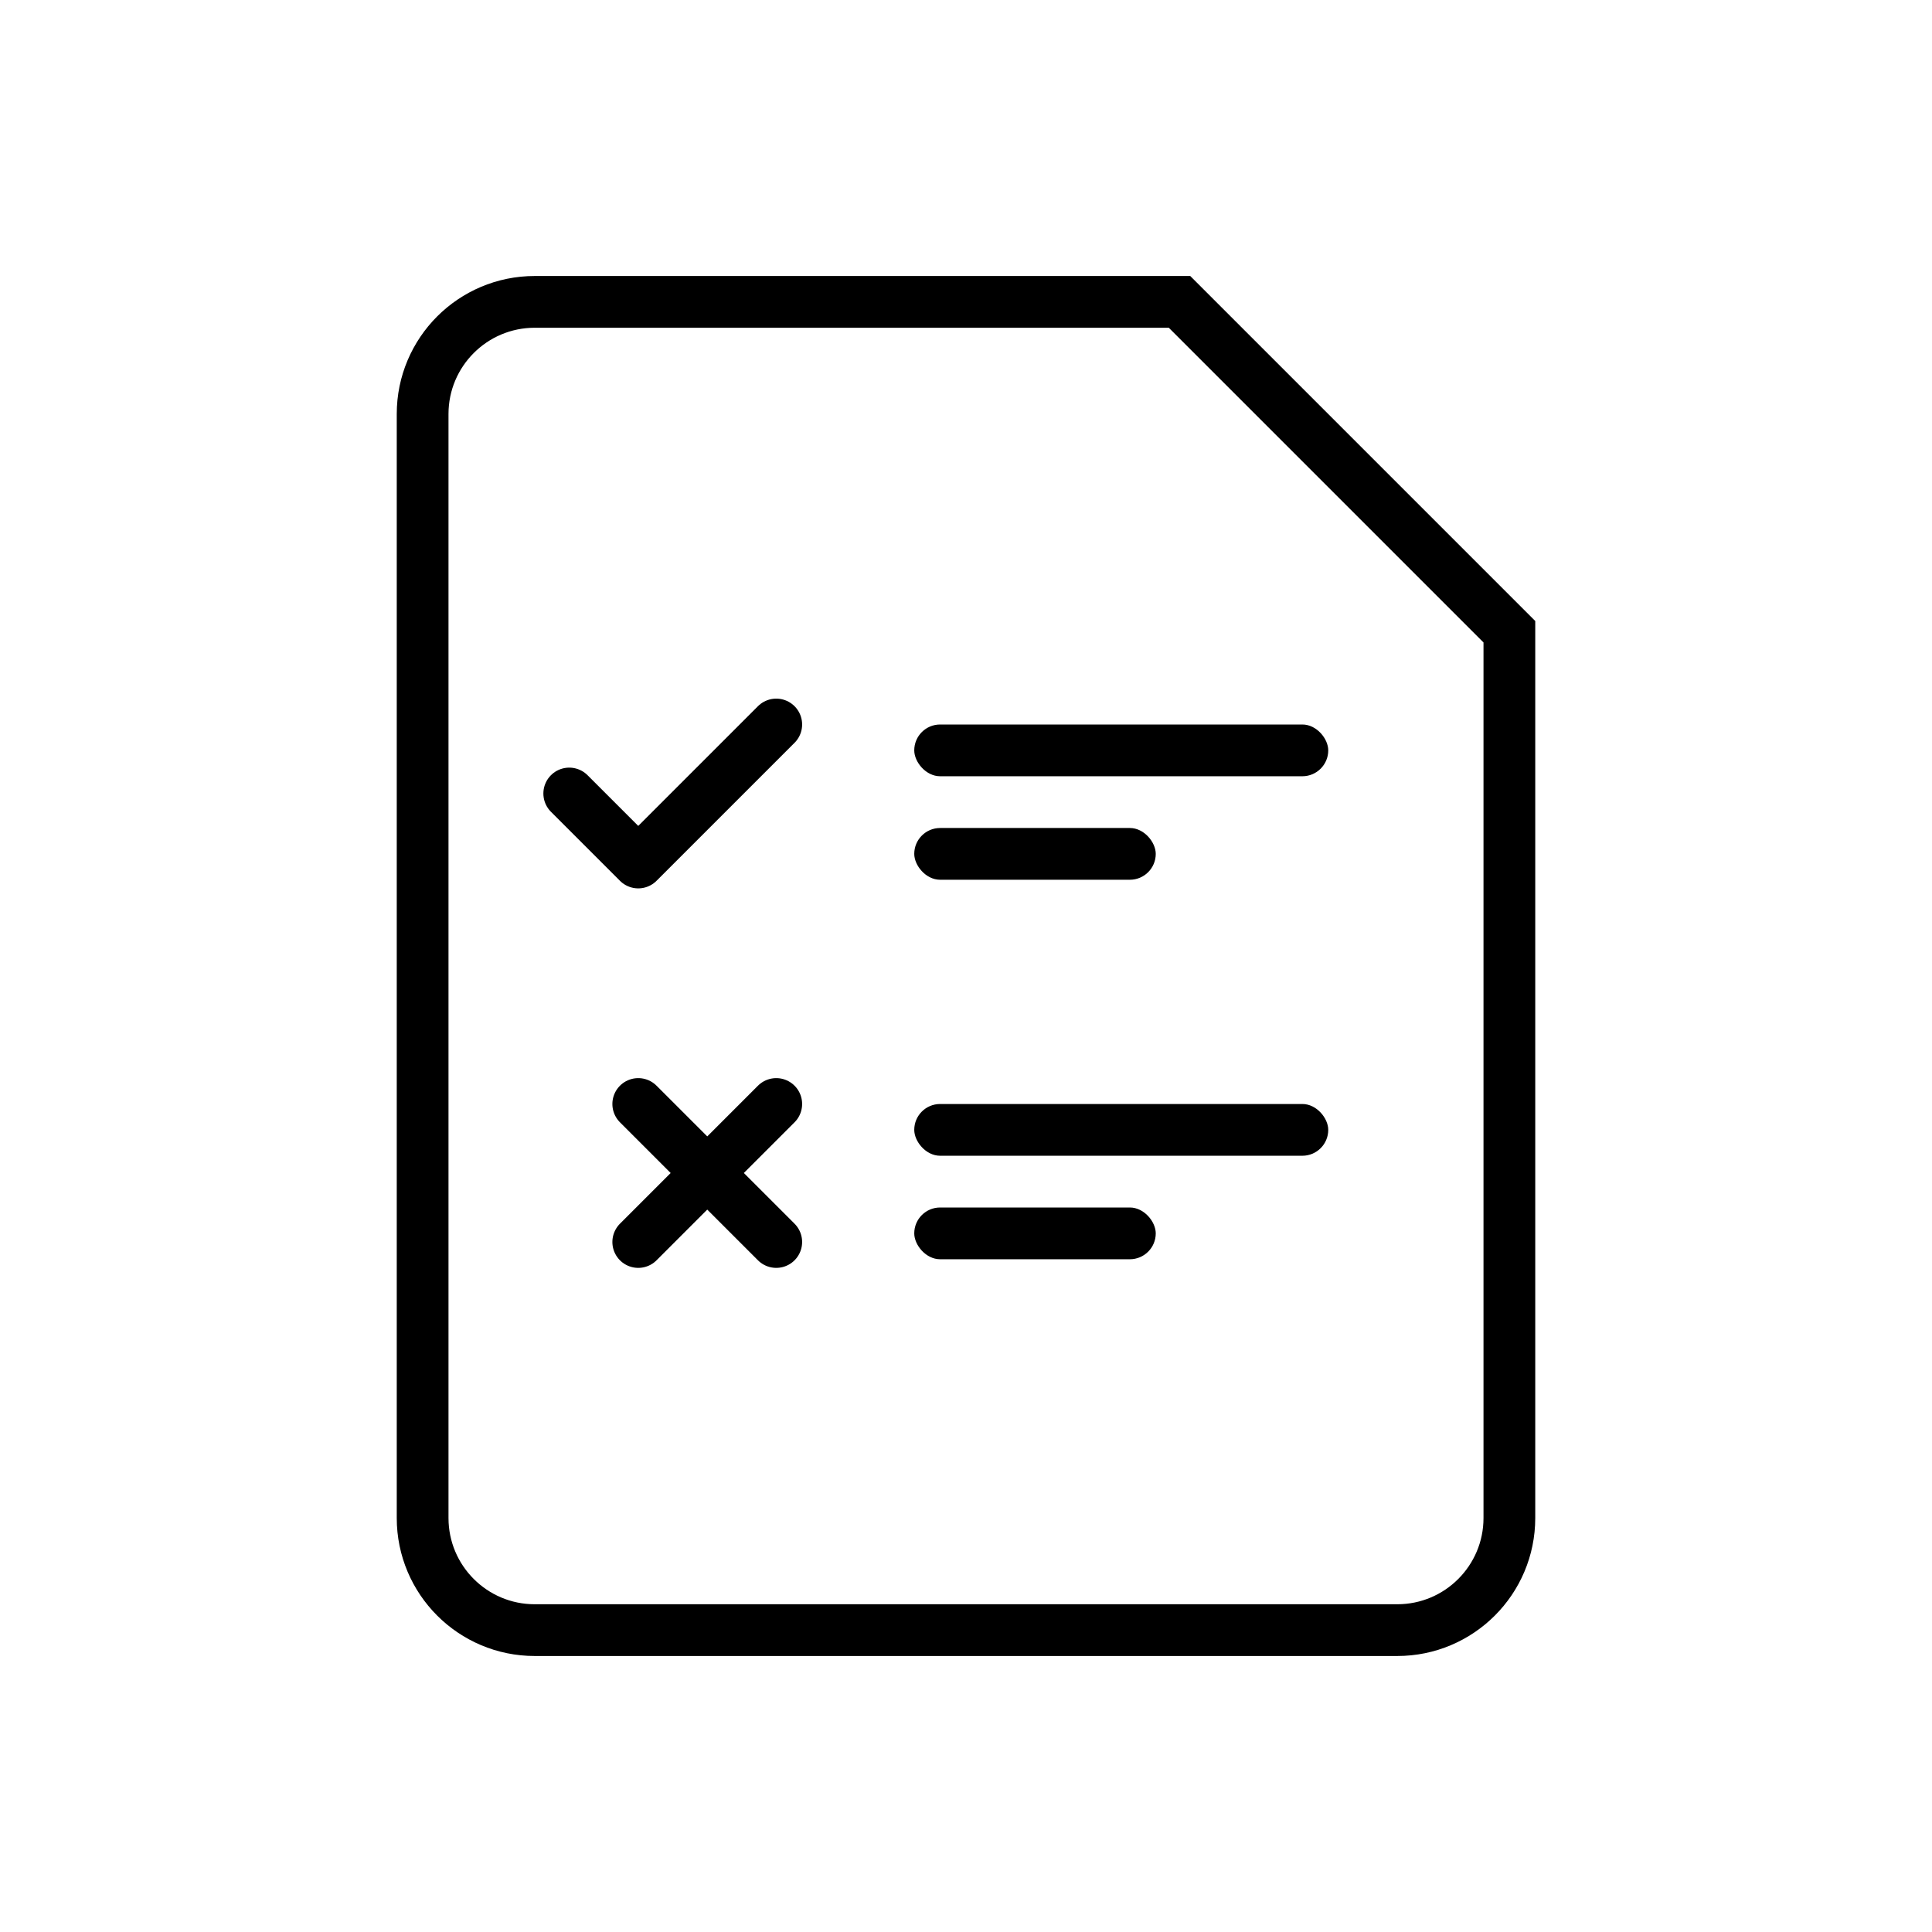<svg width="56" height="56" viewBox="0 0 56 56" fill="none" xmlns="http://www.w3.org/2000/svg">
<path d="M40.5 47.25H15.5C13.705 47.25 12.25 45.795 12.25 44V12C12.25 10.205 13.705 8.75 15.5 8.75H34.189L43.75 18.311V44C43.75 45.795 42.295 47.25 40.5 47.25Z" stroke="black" stroke-width="1.5"/>
<path d="M16.5 23L18.5 25L22.5 21" stroke="black" stroke-width="1.5" stroke-linecap="round" stroke-linejoin="round"/>
<path d="M18.5 36L22.5 32M22.5 36L18.5 32" stroke="black" stroke-width="1.5" stroke-linecap="round" stroke-linejoin="round"/>
<rect x="26.5" y="21" width="12" height="1.5" rx="0.75" fill="black"/>
<rect x="26.5" y="32" width="12" height="1.5" rx="0.75" fill="black"/>
<rect x="26.5" y="24" width="7" height="1.5" rx="0.75" fill="black"/>
<rect x="26.5" y="35" width="7" height="1.5" rx="0.75" fill="black"/>
</svg>

